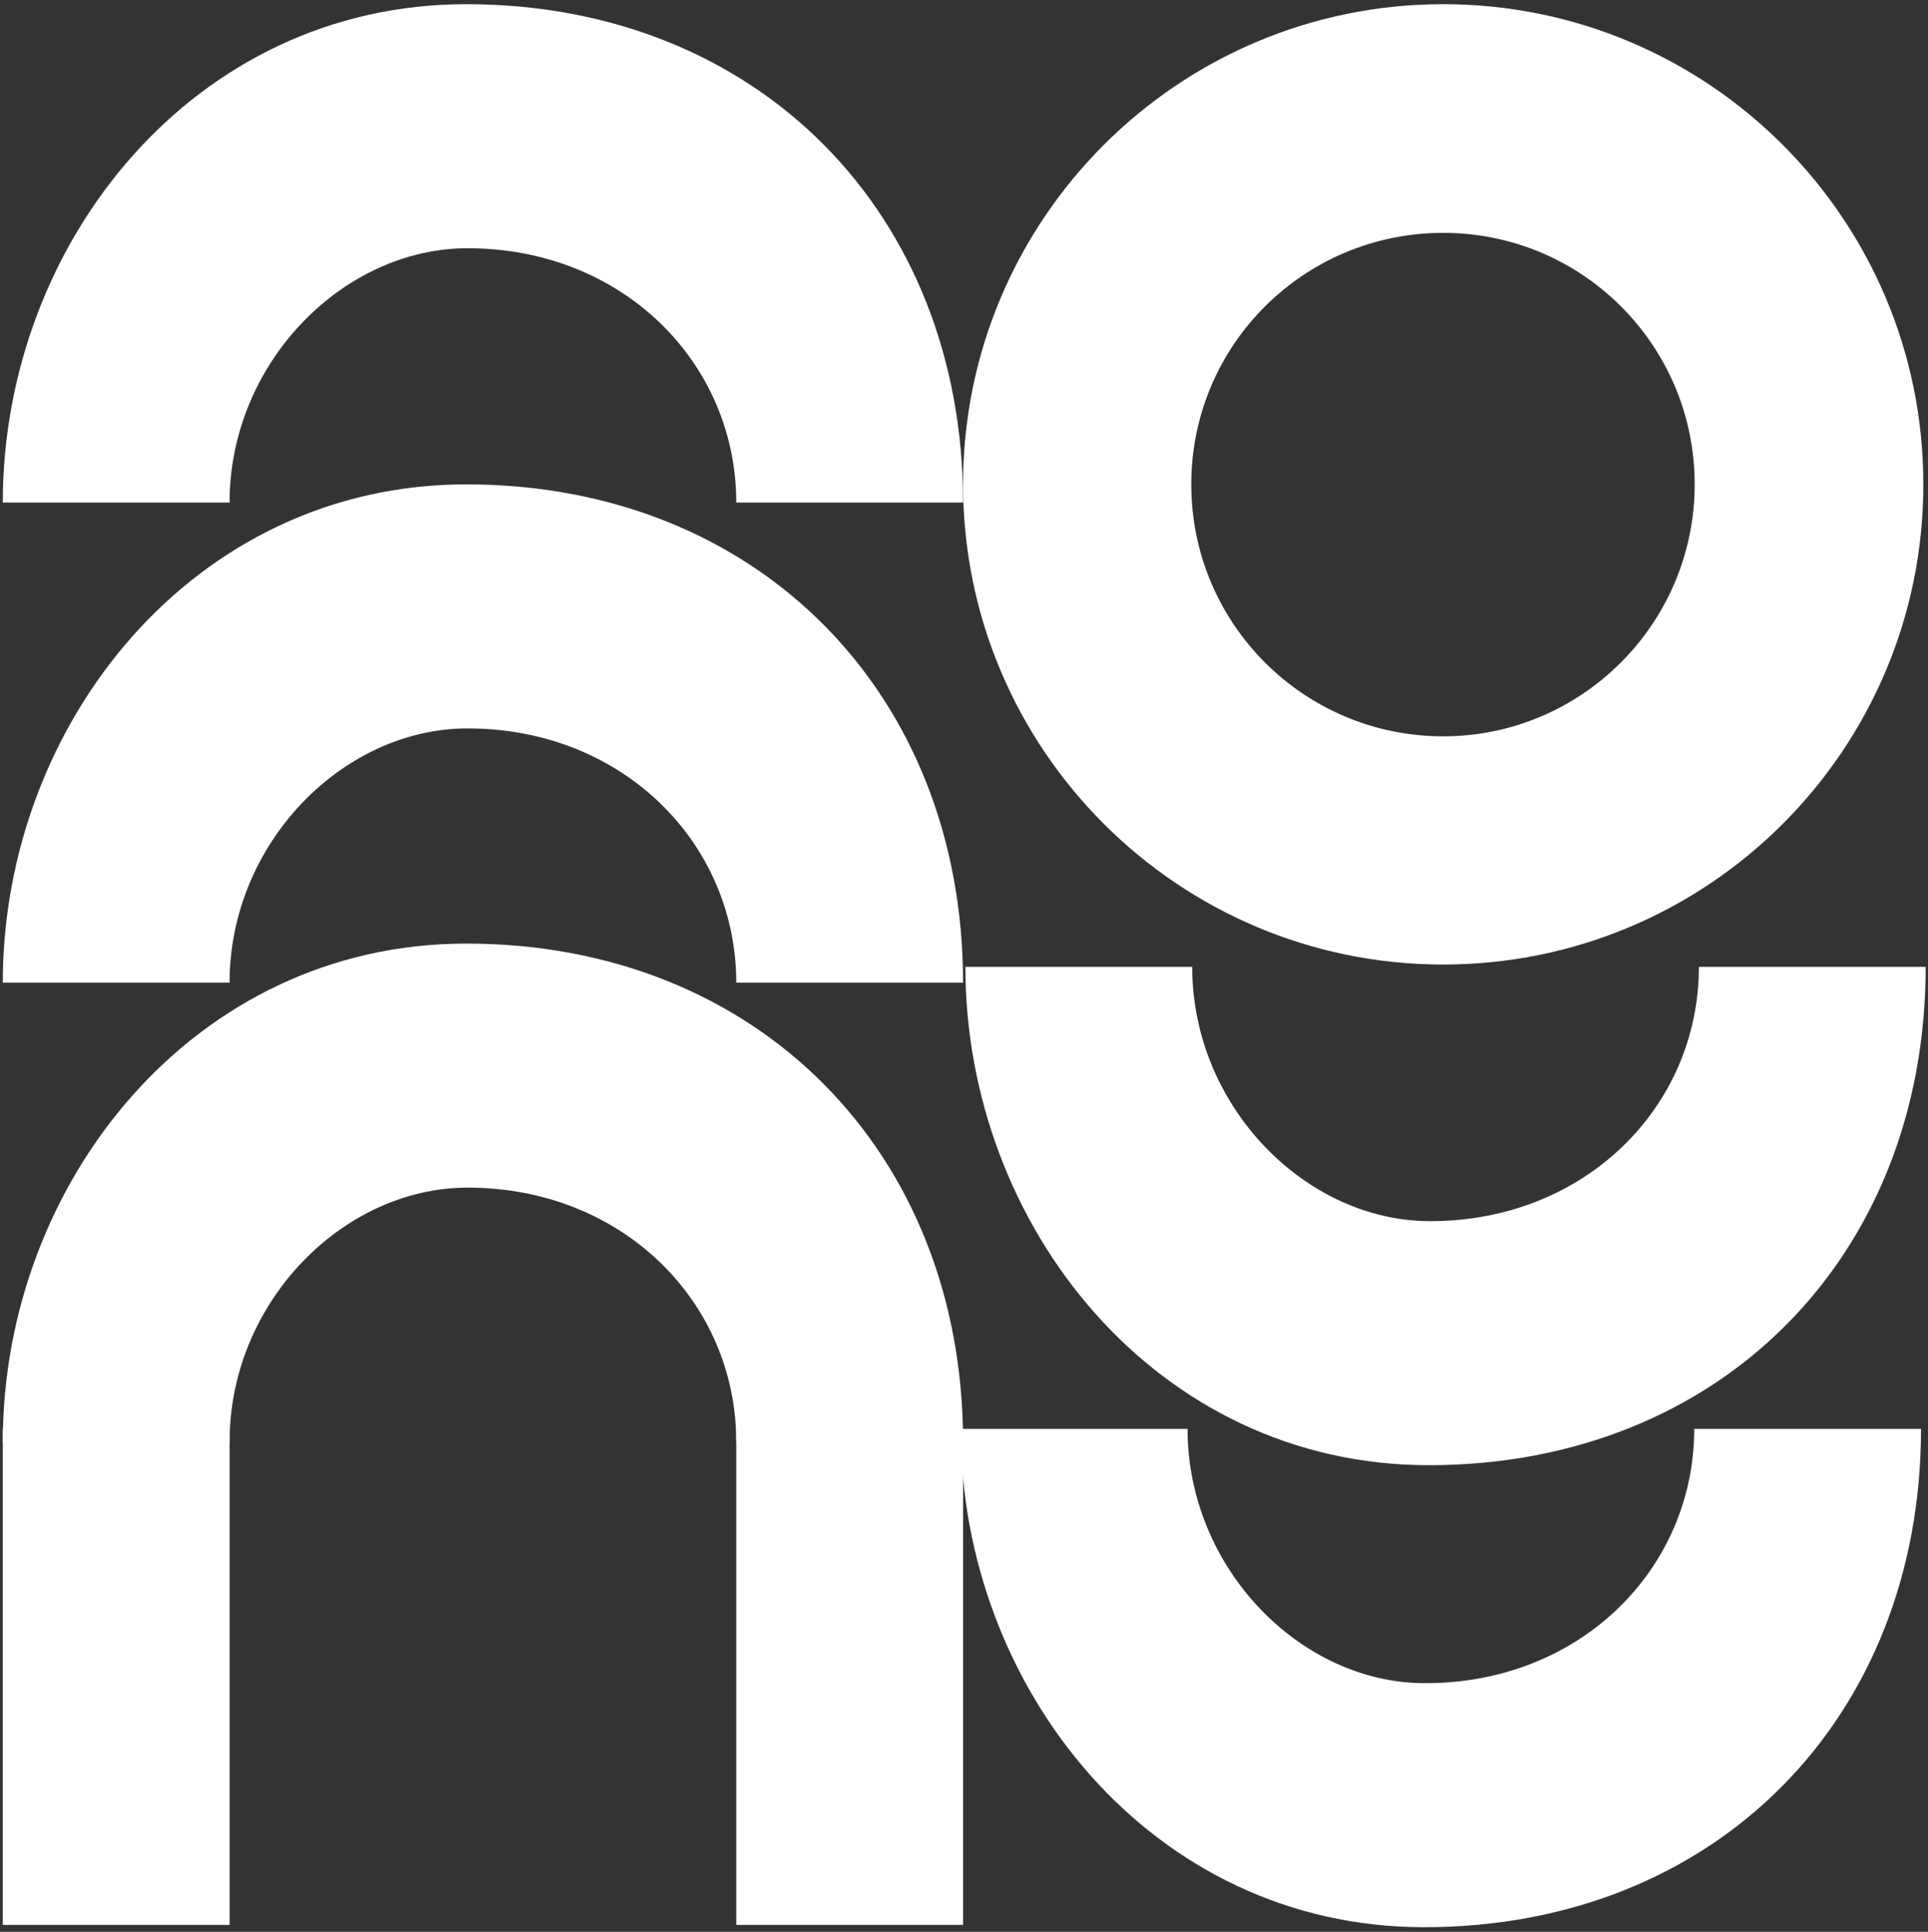 <?xml version="1.0" encoding="utf-8"?>
<!-- Generator: Adobe Illustrator 27.7.0, SVG Export Plug-In . SVG Version: 6.00 Build 0)  -->
<svg version="1.1" id="Livello_1" xmlns="http://www.w3.org/2000/svg" xmlns:xlink="http://www.w3.org/1999/xlink" x="0px" y="0px"
	 viewBox="0 0 414 414.8" style="enable-background:new 0 0 414 414.8;" xml:space="preserve">
<rect x="0" y="0" width="414" height="414.8" fill="#333333" stroke="none"/>
<style type="text/css">
	.st0{fill:#FFFFFF;}
</style>
<path class="st0" d="M49.3,309.6H0.6c0-55.6,41-107,99.5-107c62.6,0,106.7,44.9,106.7,107h-48.7c0-30-24.4-54.6-57.7-54.6
	C73.7,255,49.3,279.6,49.3,309.6L49.3,309.6z"/>
<path class="st0" d="M255,306.8h-48.7c0,55.6,41,107,99.5,107c62.6,0,106.7-44.9,106.7-107h-48.7c0,30-24.4,54.6-57.7,54.6
	C279.4,361.5,255,336.8,255,306.8L255,306.8z"/>
<path class="st0" d="M256,207.6h-48.7c0,55.6,41,107,99.5,107c62.6,0,106.7-44.9,106.7-107h-48.7c0,30-24.4,54.6-57.7,54.6
	C280.4,262.2,256,237.6,256,207.6L256,207.6z"/>
<path class="st0" d="M49.3,211H0.6c0-55.6,41-107,99.5-107c62.6,0,106.7,44.9,106.7,107h-48.7c0-30-24.4-54.6-57.7-54.6
	C73.7,156.4,49.3,181,49.3,211L49.3,211z"/>
<rect x="158.1" y="306.8" class="st0" width="48.7" height="106.5"/>
<rect x="0.6" y="306.8" class="st0" width="48.7" height="106.5"/>
<path class="st0" d="M49.3,107.9H0.6c0-55.7,41-107,99.5-107c62.6,0,106.7,44.9,106.7,107h-48.7c0-30-24.4-54.6-57.7-54.6
	C73.7,53.3,49.3,77.9,49.3,107.9L49.3,107.9z"/>
<path class="st0" d="M309.9,0.9c-56.9,0-103.1,46.2-103.1,103.1s46.2,103.1,103.1,103.1S413,161,413,104S366.8,0.9,309.9,0.9z
	 M309.9,158.1c-29.9,0-54.1-24.2-54.1-54.1s24.2-54,54.1-54s54,24.2,54,54S339.7,158.1,309.9,158.1z"/>
</svg>
